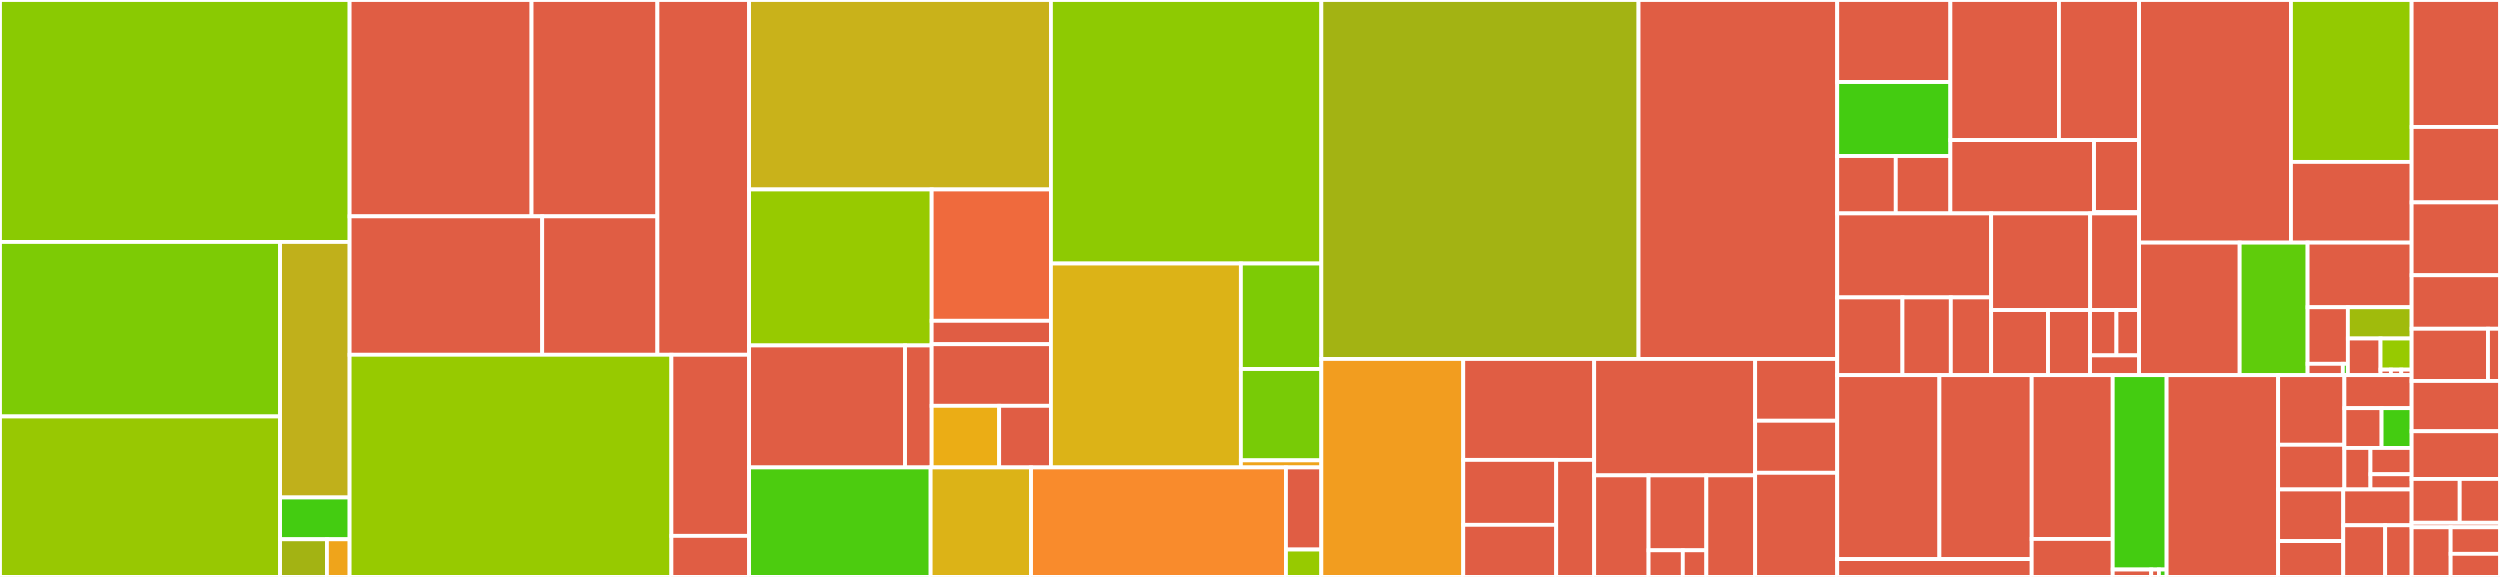 <svg baseProfile="full" width="650" height="150" viewBox="0 0 650 150" version="1.1"
xmlns="http://www.w3.org/2000/svg" xmlns:ev="http://www.w3.org/2001/xml-events"
xmlns:xlink="http://www.w3.org/1999/xlink">

<rect x="0" y="0" width="650" height="150" fill="#333333" stroke="none"/>

<style>rect.s{mask:url(#mask);}</style>
<defs>
  <pattern id="white" width="4" height="4" patternUnits="userSpaceOnUse" patternTransform="rotate(45)">
    <rect width="2" height="2" transform="translate(0,0)" fill="white"></rect>
  </pattern>
  <mask id="mask">
    <rect x="0" y="0" width="100%" height="100%" fill="url(#white)"></rect>
  </mask>
</defs>

<rect x="0" y="0" width="90.899" height="62.906" fill="#8aca02" stroke="white" stroke-width="1" class=" tooltipped" data-content="crates/pool/src/mempool/uo_pool.rs"><title>crates/pool/src/mempool/uo_pool.rs</title></rect>
<rect x="0" y="62.906" width="72.816" height="45.371" fill="#7dcb05" stroke="white" stroke-width="1" class=" tooltipped" data-content="crates/pool/src/mempool/pool.rs"><title>crates/pool/src/mempool/pool.rs</title></rect>
<rect x="0" y="108.277" width="72.816" height="41.723" fill="#98c802" stroke="white" stroke-width="1" class=" tooltipped" data-content="crates/pool/src/mempool/paymaster.rs"><title>crates/pool/src/mempool/paymaster.rs</title></rect>
<rect x="72.816" y="62.906" width="18.083" height="66.438" fill="#c0b01b" stroke="white" stroke-width="1" class=" tooltipped" data-content="crates/pool/src/mempool/reputation.rs"><title>crates/pool/src/mempool/reputation.rs</title></rect>
<rect x="72.816" y="129.344" width="18.083" height="10.86" fill="#4c1" stroke="white" stroke-width="1" class=" tooltipped" data-content="crates/pool/src/mempool/mod.rs"><title>crates/pool/src/mempool/mod.rs</title></rect>
<rect x="72.816" y="140.205" width="12.186" height="9.795" fill="#a3b313" stroke="white" stroke-width="1" class=" tooltipped" data-content="crates/pool/src/mempool/entity_tracker.rs"><title>crates/pool/src/mempool/entity_tracker.rs</title></rect>
<rect x="85.002" y="140.205" width="5.896" height="9.795" fill="#efa41b" stroke="white" stroke-width="1" class=" tooltipped" data-content="crates/pool/src/mempool/size.rs"><title>crates/pool/src/mempool/size.rs</title></rect>
<rect x="90.899" y="0" width="47.304" height="56.248" fill="#e05d44" stroke="white" stroke-width="1" class=" tooltipped" data-content="crates/pool/src/server/remote/error.rs"><title>crates/pool/src/server/remote/error.rs</title></rect>
<rect x="138.202" y="0" width="32.722" height="56.248" fill="#e05d44" stroke="white" stroke-width="1" class=" tooltipped" data-content="crates/pool/src/server/remote/server.rs"><title>crates/pool/src/server/remote/server.rs</title></rect>
<rect x="90.899" y="56.248" width="50.07" height="35.991" fill="#e05d44" stroke="white" stroke-width="1" class=" tooltipped" data-content="crates/pool/src/server/remote/client.rs"><title>crates/pool/src/server/remote/client.rs</title></rect>
<rect x="140.968" y="56.248" width="29.956" height="35.991" fill="#e05d44" stroke="white" stroke-width="1" class=" tooltipped" data-content="crates/pool/src/server/remote/protos.rs"><title>crates/pool/src/server/remote/protos.rs</title></rect>
<rect x="170.925" y="0" width="23.837" height="92.239" fill="#e05d44" stroke="white" stroke-width="1" class=" tooltipped" data-content="crates/pool/src/server/local.rs"><title>crates/pool/src/server/local.rs</title></rect>
<rect x="90.899" y="92.239" width="83.663" height="57.761" fill="#97ca00" stroke="white" stroke-width="1" class=" tooltipped" data-content="crates/pool/src/chain.rs"><title>crates/pool/src/chain.rs</title></rect>
<rect x="174.562" y="92.239" width="20.199" height="47.085" fill="#e05d44" stroke="white" stroke-width="1" class=" tooltipped" data-content="crates/pool/src/task.rs"><title>crates/pool/src/task.rs</title></rect>
<rect x="174.562" y="139.325" width="20.199" height="10.675" fill="#e05d44" stroke="white" stroke-width="1" class=" tooltipped" data-content="crates/pool/src/emit.rs"><title>crates/pool/src/emit.rs</title></rect>
<rect x="194.761" y="0" width="78.48" height="49.26" fill="#c9b21a" stroke="white" stroke-width="1" class=" tooltipped" data-content="crates/sim/src/simulation/simulator.rs"><title>crates/sim/src/simulation/simulator.rs</title></rect>
<rect x="194.761" y="49.26" width="47.472" height="40.556" fill="#97ca00" stroke="white" stroke-width="1" class=" tooltipped" data-content="crates/sim/src/simulation/mempool.rs"><title>crates/sim/src/simulation/mempool.rs</title></rect>
<rect x="194.761" y="89.817" width="40.551" height="31.715" fill="#e05d44" stroke="white" stroke-width="1" class=" tooltipped" data-content="crates/sim/src/simulation/v0_7/context.rs"><title>crates/sim/src/simulation/v0_7/context.rs</title></rect>
<rect x="235.312" y="89.817" width="6.92" height="31.715" fill="#e05d44" stroke="white" stroke-width="1" class=" tooltipped" data-content="crates/sim/src/simulation/v0_7/tracer.rs"><title>crates/sim/src/simulation/v0_7/tracer.rs</title></rect>
<rect x="242.233" y="49.26" width="31.008" height="34.149" fill="#ef6a3d" stroke="white" stroke-width="1" class=" tooltipped" data-content="crates/sim/src/simulation/v0_6/context.rs"><title>crates/sim/src/simulation/v0_6/context.rs</title></rect>
<rect x="242.233" y="83.409" width="31.008" height="6.085" fill="#e05d44" stroke="white" stroke-width="1" class=" tooltipped" data-content="crates/sim/src/simulation/v0_6/tracer.rs"><title>crates/sim/src/simulation/v0_6/tracer.rs</title></rect>
<rect x="242.233" y="89.494" width="31.008" height="16.019" fill="#e05d44" stroke="white" stroke-width="1" class=" tooltipped" data-content="crates/sim/src/simulation/unsafe_sim.rs"><title>crates/sim/src/simulation/unsafe_sim.rs</title></rect>
<rect x="242.233" y="105.513" width="17.547" height="16.019" fill="#ebad15" stroke="white" stroke-width="1" class=" tooltipped" data-content="crates/sim/src/simulation/context.rs"><title>crates/sim/src/simulation/context.rs</title></rect>
<rect x="259.78" y="105.513" width="13.461" height="16.019" fill="#e05d44" stroke="white" stroke-width="1" class=" tooltipped" data-content="crates/sim/src/simulation/mod.rs"><title>crates/sim/src/simulation/mod.rs</title></rect>
<rect x="273.241" y="0" width="70.306" height="68.516" fill="#8eca02" stroke="white" stroke-width="1" class=" tooltipped" data-content="crates/sim/src/estimation/v0_6.rs"><title>crates/sim/src/estimation/v0_6.rs</title></rect>
<rect x="273.241" y="68.516" width="49.388" height="53.016" fill="#dcb317" stroke="white" stroke-width="1" class=" tooltipped" data-content="crates/sim/src/estimation/v0_7.rs"><title>crates/sim/src/estimation/v0_7.rs</title></rect>
<rect x="322.629" y="68.516" width="20.917" height="27.429" fill="#7dcb05" stroke="white" stroke-width="1" class=" tooltipped" data-content="crates/sim/src/estimation/estimate_verification_gas.rs"><title>crates/sim/src/estimation/estimate_verification_gas.rs</title></rect>
<rect x="322.629" y="95.944" width="20.917" height="23.747" fill="#78cb06" stroke="white" stroke-width="1" class=" tooltipped" data-content="crates/sim/src/estimation/estimate_call_gas.rs"><title>crates/sim/src/estimation/estimate_call_gas.rs</title></rect>
<rect x="322.629" y="119.691" width="20.917" height="1.841" fill="#efa41b" stroke="white" stroke-width="1" class=" tooltipped" data-content="crates/sim/src/estimation/mod.rs"><title>crates/sim/src/estimation/mod.rs</title></rect>
<rect x="194.761" y="121.532" width="47.206" height="28.468" fill="#4ccc0f" stroke="white" stroke-width="1" class=" tooltipped" data-content="crates/sim/src/gas/oracle.rs"><title>crates/sim/src/gas/oracle.rs</title></rect>
<rect x="241.967" y="121.532" width="26.105" height="28.468" fill="#dcb317" stroke="white" stroke-width="1" class=" tooltipped" data-content="crates/sim/src/gas/gas.rs"><title>crates/sim/src/gas/gas.rs</title></rect>
<rect x="268.072" y="121.532" width="66.277" height="28.468" fill="#f98b2c" stroke="white" stroke-width="1" class=" tooltipped" data-content="crates/sim/src/precheck.rs"><title>crates/sim/src/precheck.rs</title></rect>
<rect x="334.349" y="121.532" width="9.198" height="21.351" fill="#e05d44" stroke="white" stroke-width="1" class=" tooltipped" data-content="crates/sim/src/types.rs"><title>crates/sim/src/types.rs</title></rect>
<rect x="334.349" y="142.883" width="9.198" height="7.117" fill="#97ca00" stroke="white" stroke-width="1" class=" tooltipped" data-content="crates/sim/src/utils.rs"><title>crates/sim/src/utils.rs</title></rect>
<rect x="343.547" y="0" width="82.474" height="93.33" fill="#a3b313" stroke="white" stroke-width="1" class=" tooltipped" data-content="crates/builder/src/bundle_proposer.rs"><title>crates/builder/src/bundle_proposer.rs</title></rect>
<rect x="426.02" y="0" width="51.654" height="93.33" fill="#e05d44" stroke="white" stroke-width="1" class=" tooltipped" data-content="crates/builder/src/bundle_sender.rs"><title>crates/builder/src/bundle_sender.rs</title></rect>
<rect x="343.547" y="93.33" width="36.895" height="56.67" fill="#f29d1f" stroke="white" stroke-width="1" class=" tooltipped" data-content="crates/builder/src/transaction_tracker.rs"><title>crates/builder/src/transaction_tracker.rs</title></rect>
<rect x="380.442" y="93.33" width="34.042" height="26.242" fill="#e05d44" stroke="white" stroke-width="1" class=" tooltipped" data-content="crates/builder/src/sender/flashbots.rs"><title>crates/builder/src/sender/flashbots.rs</title></rect>
<rect x="380.442" y="119.572" width="24.171" height="16.886" fill="#e05d44" stroke="white" stroke-width="1" class=" tooltipped" data-content="crates/builder/src/sender/mod.rs"><title>crates/builder/src/sender/mod.rs</title></rect>
<rect x="380.442" y="136.459" width="24.171" height="13.541" fill="#e05d44" stroke="white" stroke-width="1" class=" tooltipped" data-content="crates/builder/src/sender/raw.rs"><title>crates/builder/src/sender/raw.rs</title></rect>
<rect x="404.613" y="119.572" width="9.871" height="30.428" fill="#e05d44" stroke="white" stroke-width="1" class=" tooltipped" data-content="crates/builder/src/sender/bloxroute.rs"><title>crates/builder/src/sender/bloxroute.rs</title></rect>
<rect x="414.484" y="93.33" width="41.855" height="30.267" fill="#e05d44" stroke="white" stroke-width="1" class=" tooltipped" data-content="crates/builder/src/task.rs"><title>crates/builder/src/task.rs</title></rect>
<rect x="414.484" y="123.597" width="14.146" height="26.403" fill="#e05d44" stroke="white" stroke-width="1" class=" tooltipped" data-content="crates/builder/src/server/remote/server.rs"><title>crates/builder/src/server/remote/server.rs</title></rect>
<rect x="428.63" y="123.597" width="15.021" height="19.482" fill="#e05d44" stroke="white" stroke-width="1" class=" tooltipped" data-content="crates/builder/src/server/remote/client.rs"><title>crates/builder/src/server/remote/client.rs</title></rect>
<rect x="428.63" y="143.079" width="8.902" height="6.921" fill="#e05d44" stroke="white" stroke-width="1" class=" tooltipped" data-content="crates/builder/src/server/remote/error.rs"><title>crates/builder/src/server/remote/error.rs</title></rect>
<rect x="437.532" y="143.079" width="6.12" height="6.921" fill="#e05d44" stroke="white" stroke-width="1" class=" tooltipped" data-content="crates/builder/src/server/remote/protos.rs"><title>crates/builder/src/server/remote/protos.rs</title></rect>
<rect x="443.651" y="123.597" width="12.688" height="26.403" fill="#e05d44" stroke="white" stroke-width="1" class=" tooltipped" data-content="crates/builder/src/server/local.rs"><title>crates/builder/src/server/local.rs</title></rect>
<rect x="456.339" y="93.33" width="21.335" height="16.062" fill="#e05d44" stroke="white" stroke-width="1" class=" tooltipped" data-content="crates/builder/src/signer/aws.rs"><title>crates/builder/src/signer/aws.rs</title></rect>
<rect x="456.339" y="109.393" width="21.335" height="13.536" fill="#e05d44" stroke="white" stroke-width="1" class=" tooltipped" data-content="crates/builder/src/signer/mod.rs"><title>crates/builder/src/signer/mod.rs</title></rect>
<rect x="456.339" y="122.928" width="21.335" height="27.072" fill="#e05d44" stroke="white" stroke-width="1" class=" tooltipped" data-content="crates/builder/src/emit.rs"><title>crates/builder/src/emit.rs</title></rect>
<rect x="477.675" y="0" width="29.423" height="21.332" fill="#e05d44" stroke="white" stroke-width="1" class=" tooltipped" data-content="crates/rpc/src/eth/events/common.rs"><title>crates/rpc/src/eth/events/common.rs</title></rect>
<rect x="477.675" y="21.332" width="29.423" height="19.238" fill="#4c1" stroke="white" stroke-width="1" class=" tooltipped" data-content="crates/rpc/src/eth/events/mod.rs"><title>crates/rpc/src/eth/events/mod.rs</title></rect>
<rect x="477.675" y="40.569" width="15.228" height="14.919" fill="#e05d44" stroke="white" stroke-width="1" class=" tooltipped" data-content="crates/rpc/src/eth/events/v0_7.rs"><title>crates/rpc/src/eth/events/v0_7.rs</title></rect>
<rect x="492.902" y="40.569" width="14.195" height="14.919" fill="#e05d44" stroke="white" stroke-width="1" class=" tooltipped" data-content="crates/rpc/src/eth/events/v0_6.rs"><title>crates/rpc/src/eth/events/v0_6.rs</title></rect>
<rect x="507.098" y="0" width="28.232" height="36.417" fill="#e05d44" stroke="white" stroke-width="1" class=" tooltipped" data-content="crates/rpc/src/eth/api.rs"><title>crates/rpc/src/eth/api.rs</title></rect>
<rect x="535.329" y="0" width="20.83" height="36.417" fill="#e05d44" stroke="white" stroke-width="1" class=" tooltipped" data-content="crates/rpc/src/eth/router.rs"><title>crates/rpc/src/eth/router.rs</title></rect>
<rect x="507.098" y="36.417" width="37.352" height="19.072" fill="#e05d44" stroke="white" stroke-width="1" class=" tooltipped" data-content="crates/rpc/src/eth/error.rs"><title>crates/rpc/src/eth/error.rs</title></rect>
<rect x="544.449" y="36.417" width="11.71" height="18.743" fill="#e05d44" stroke="white" stroke-width="1" class=" tooltipped" data-content="crates/rpc/src/eth/server.rs"><title>crates/rpc/src/eth/server.rs</title></rect>
<rect x="544.449" y="55.159" width="11.71" height="0.329" fill="#e05d44" stroke="white" stroke-width="1" class=" tooltipped" data-content="crates/rpc/src/eth/mod.rs"><title>crates/rpc/src/eth/mod.rs</title></rect>
<rect x="477.675" y="55.488" width="40.021" height="21.841" fill="#e05d44" stroke="white" stroke-width="1" class=" tooltipped" data-content="crates/rpc/src/debug.rs"><title>crates/rpc/src/debug.rs</title></rect>
<rect x="477.675" y="77.329" width="16.961" height="20.205" fill="#e05d44" stroke="white" stroke-width="1" class=" tooltipped" data-content="crates/rpc/src/types/v0_7.rs"><title>crates/rpc/src/types/v0_7.rs</title></rect>
<rect x="494.636" y="77.329" width="12.578" height="20.205" fill="#e05d44" stroke="white" stroke-width="1" class=" tooltipped" data-content="crates/rpc/src/types/mod.rs"><title>crates/rpc/src/types/mod.rs</title></rect>
<rect x="507.214" y="77.329" width="10.482" height="20.205" fill="#e05d44" stroke="white" stroke-width="1" class=" tooltipped" data-content="crates/rpc/src/types/v0_6.rs"><title>crates/rpc/src/types/v0_6.rs</title></rect>
<rect x="517.696" y="55.488" width="25.745" height="25.127" fill="#e05d44" stroke="white" stroke-width="1" class=" tooltipped" data-content="crates/rpc/src/task.rs"><title>crates/rpc/src/task.rs</title></rect>
<rect x="543.44" y="55.488" width="12.719" height="25.127" fill="#e05d44" stroke="white" stroke-width="1" class=" tooltipped" data-content="crates/rpc/src/rundler.rs"><title>crates/rpc/src/rundler.rs</title></rect>
<rect x="517.696" y="80.615" width="14.794" height="16.918" fill="#e05d44" stroke="white" stroke-width="1" class=" tooltipped" data-content="crates/rpc/src/metrics.rs"><title>crates/rpc/src/metrics.rs</title></rect>
<rect x="532.489" y="80.615" width="10.925" height="16.918" fill="#e05d44" stroke="white" stroke-width="1" class=" tooltipped" data-content="crates/rpc/src/admin.rs"><title>crates/rpc/src/admin.rs</title></rect>
<rect x="543.414" y="80.615" width="6.863" height="11.782" fill="#e05d44" stroke="white" stroke-width="1" class=" tooltipped" data-content="crates/rpc/src/health.rs"><title>crates/rpc/src/health.rs</title></rect>
<rect x="550.277" y="80.615" width="5.883" height="11.782" fill="#e05d44" stroke="white" stroke-width="1" class=" tooltipped" data-content="crates/rpc/src/utils.rs"><title>crates/rpc/src/utils.rs</title></rect>
<rect x="543.414" y="92.398" width="12.745" height="5.136" fill="#e05d44" stroke="white" stroke-width="1" class=" tooltipped" data-content="crates/rpc/src/error.rs"><title>crates/rpc/src/error.rs</title></rect>
<rect x="556.16" y="0" width="39.492" height="63.084" fill="#e05d44" stroke="white" stroke-width="1" class=" tooltipped" data-content="crates/types/src/user_operation/v0_7.rs"><title>crates/types/src/user_operation/v0_7.rs</title></rect>
<rect x="595.651" y="0" width="31.374" height="42.097" fill="#93ca01" stroke="white" stroke-width="1" class=" tooltipped" data-content="crates/types/src/user_operation/v0_6.rs"><title>crates/types/src/user_operation/v0_6.rs</title></rect>
<rect x="595.651" y="42.097" width="31.374" height="20.987" fill="#e05d44" stroke="white" stroke-width="1" class=" tooltipped" data-content="crates/types/src/user_operation/mod.rs"><title>crates/types/src/user_operation/mod.rs</title></rect>
<rect x="556.16" y="63.084" width="26.155" height="34.449" fill="#e05d44" stroke="white" stroke-width="1" class=" tooltipped" data-content="crates/types/src/validation_results.rs"><title>crates/types/src/validation_results.rs</title></rect>
<rect x="582.315" y="63.084" width="17.66" height="34.449" fill="#5fcc0b" stroke="white" stroke-width="1" class=" tooltipped" data-content="crates/types/src/timestamp.rs"><title>crates/types/src/timestamp.rs</title></rect>
<rect x="599.975" y="63.084" width="27.05" height="16.798" fill="#e05d44" stroke="white" stroke-width="1" class=" tooltipped" data-content="crates/types/src/entity.rs"><title>crates/types/src/entity.rs</title></rect>
<rect x="599.975" y="79.882" width="10.471" height="14.71" fill="#e05d44" stroke="white" stroke-width="1" class=" tooltipped" data-content="crates/types/src/pool/types.rs"><title>crates/types/src/pool/types.rs</title></rect>
<rect x="599.975" y="94.592" width="9.162" height="2.942" fill="#e05d44" stroke="white" stroke-width="1" class=" tooltipped" data-content="crates/types/src/pool/error.rs"><title>crates/types/src/pool/error.rs</title></rect>
<rect x="609.137" y="94.592" width="1.309" height="2.942" fill="#4c1" stroke="white" stroke-width="1" class=" tooltipped" data-content="crates/types/src/pool/traits.rs"><title>crates/types/src/pool/traits.rs</title></rect>
<rect x="610.446" y="79.882" width="16.579" height="8.129" fill="#a0bb0c" stroke="white" stroke-width="1" class=" tooltipped" data-content="crates/types/src/chain.rs"><title>crates/types/src/chain.rs</title></rect>
<rect x="610.446" y="88.011" width="8.492" height="9.523" fill="#e05d44" stroke="white" stroke-width="1" class=" tooltipped" data-content="crates/types/src/opcode.rs"><title>crates/types/src/opcode.rs</title></rect>
<rect x="618.938" y="88.011" width="8.087" height="8.094" fill="#97ca00" stroke="white" stroke-width="1" class=" tooltipped" data-content="crates/types/src/gas.rs"><title>crates/types/src/gas.rs</title></rect>
<rect x="618.938" y="96.105" width="2.696" height="1.428" fill="#e05d44" stroke="white" stroke-width="1" class=" tooltipped" data-content="crates/types/src/builder/error.rs"><title>crates/types/src/builder/error.rs</title></rect>
<rect x="621.634" y="96.105" width="2.696" height="1.428" fill="#e05d44" stroke="white" stroke-width="1" class=" tooltipped" data-content="crates/types/src/builder/traits.rs"><title>crates/types/src/builder/traits.rs</title></rect>
<rect x="624.329" y="96.105" width="2.696" height="1.428" fill="#e05d44" stroke="white" stroke-width="1" class=" tooltipped" data-content="crates/types/src/builder/types.rs"><title>crates/types/src/builder/types.rs</title></rect>
<rect x="477.675" y="97.534" width="26.571" height="47.821" fill="#e05d44" stroke="white" stroke-width="1" class=" tooltipped" data-content="crates/provider/src/ethers/entry_point/v0_7.rs"><title>crates/provider/src/ethers/entry_point/v0_7.rs</title></rect>
<rect x="504.246" y="97.534" width="23.995" height="47.821" fill="#e05d44" stroke="white" stroke-width="1" class=" tooltipped" data-content="crates/provider/src/ethers/entry_point/v0_6.rs"><title>crates/provider/src/ethers/entry_point/v0_6.rs</title></rect>
<rect x="477.675" y="145.355" width="50.566" height="4.645" fill="#e05d44" stroke="white" stroke-width="1" class=" tooltipped" data-content="crates/provider/src/ethers/entry_point/mod.rs"><title>crates/provider/src/ethers/entry_point/mod.rs</title></rect>
<rect x="528.241" y="97.534" width="21.063" height="42.595" fill="#e05d44" stroke="white" stroke-width="1" class=" tooltipped" data-content="crates/provider/src/ethers/provider.rs"><title>crates/provider/src/ethers/provider.rs</title></rect>
<rect x="528.241" y="140.128" width="21.063" height="9.872" fill="#e05d44" stroke="white" stroke-width="1" class=" tooltipped" data-content="crates/provider/src/ethers/metrics_middleware.rs"><title>crates/provider/src/ethers/metrics_middleware.rs</title></rect>
<rect x="549.304" y="97.534" width="14.018" height="50.544" fill="#4c1" stroke="white" stroke-width="1" class=" tooltipped" data-content="crates/provider/src/traits/test_utils.rs"><title>crates/provider/src/traits/test_utils.rs</title></rect>
<rect x="549.304" y="148.077" width="10.013" height="1.923" fill="#e05d44" stroke="white" stroke-width="1" class=" tooltipped" data-content="crates/provider/src/traits/entry_point.rs"><title>crates/provider/src/traits/entry_point.rs</title></rect>
<rect x="559.317" y="148.077" width="2.003" height="1.923" fill="#e05d44" stroke="white" stroke-width="1" class=" tooltipped" data-content="crates/provider/src/traits/error.rs"><title>crates/provider/src/traits/error.rs</title></rect>
<rect x="561.319" y="148.077" width="2.003" height="1.923" fill="#4c1" stroke="white" stroke-width="1" class=" tooltipped" data-content="crates/provider/src/traits/provider.rs"><title>crates/provider/src/traits/provider.rs</title></rect>
<rect x="563.322" y="97.534" width="28.989" height="52.466" fill="#e05d44" stroke="white" stroke-width="1" class=" tooltipped" data-content="crates/dev/src/lib.rs"><title>crates/dev/src/lib.rs</title></rect>
<rect x="592.311" y="97.534" width="17.227" height="18.105" fill="#e05d44" stroke="white" stroke-width="1" class=" tooltipped" data-content="crates/utils/src/log.rs"><title>crates/utils/src/log.rs</title></rect>
<rect x="592.311" y="115.638" width="17.227" height="11.623" fill="#e05d44" stroke="white" stroke-width="1" class=" tooltipped" data-content="crates/utils/src/retry.rs"><title>crates/utils/src/retry.rs</title></rect>
<rect x="609.539" y="97.534" width="17.486" height="8.588" fill="#e05d44" stroke="white" stroke-width="1" class=" tooltipped" data-content="crates/utils/src/emit.rs"><title>crates/utils/src/emit.rs</title></rect>
<rect x="609.539" y="106.121" width="9.673" height="10.35" fill="#e05d44" stroke="white" stroke-width="1" class=" tooltipped" data-content="crates/utils/src/eth.rs"><title>crates/utils/src/eth.rs</title></rect>
<rect x="619.212" y="106.121" width="7.813" height="10.35" fill="#4c1" stroke="white" stroke-width="1" class=" tooltipped" data-content="crates/utils/src/math.rs"><title>crates/utils/src/math.rs</title></rect>
<rect x="609.539" y="116.471" width="6.78" height="10.79" fill="#e05d44" stroke="white" stroke-width="1" class=" tooltipped" data-content="crates/utils/src/cache.rs"><title>crates/utils/src/cache.rs</title></rect>
<rect x="616.319" y="116.471" width="10.706" height="6.834" fill="#e05d44" stroke="white" stroke-width="1" class=" tooltipped" data-content="crates/utils/src/handle.rs"><title>crates/utils/src/handle.rs</title></rect>
<rect x="616.319" y="123.305" width="10.706" height="3.956" fill="#e05d44" stroke="white" stroke-width="1" class=" tooltipped" data-content="crates/utils/src/strs.rs"><title>crates/utils/src/strs.rs</title></rect>
<rect x="592.311" y="127.261" width="16.934" height="13.416" fill="#e05d44" stroke="white" stroke-width="1" class=" tooltipped" data-content="crates/task/src/grpc/metrics.rs"><title>crates/task/src/grpc/metrics.rs</title></rect>
<rect x="592.311" y="140.677" width="16.934" height="9.323" fill="#e05d44" stroke="white" stroke-width="1" class=" tooltipped" data-content="crates/task/src/grpc/protos.rs"><title>crates/task/src/grpc/protos.rs</title></rect>
<rect x="609.245" y="127.261" width="17.78" height="9.312" fill="#e05d44" stroke="white" stroke-width="1" class=" tooltipped" data-content="crates/task/src/server.rs"><title>crates/task/src/server.rs</title></rect>
<rect x="609.245" y="136.573" width="10.898" height="13.427" fill="#e05d44" stroke="white" stroke-width="1" class=" tooltipped" data-content="crates/task/src/block_watcher.rs"><title>crates/task/src/block_watcher.rs</title></rect>
<rect x="620.142" y="136.573" width="6.883" height="13.427" fill="#e05d44" stroke="white" stroke-width="1" class=" tooltipped" data-content="crates/task/src/task.rs"><title>crates/task/src/task.rs</title></rect>
<rect x="627.025" y="0" width="22.975" height="33.017" fill="#e05d44" stroke="white" stroke-width="1" class=" tooltipped" data-content="bin/rundler/src/cli/builder.rs"><title>bin/rundler/src/cli/builder.rs</title></rect>
<rect x="627.025" y="33.017" width="22.975" height="19.609" fill="#e05d44" stroke="white" stroke-width="1" class=" tooltipped" data-content="bin/rundler/src/cli/pool.rs"><title>bin/rundler/src/cli/pool.rs</title></rect>
<rect x="627.025" y="52.626" width="22.975" height="18.939" fill="#e05d44" stroke="white" stroke-width="1" class=" tooltipped" data-content="bin/rundler/src/cli/mod.rs"><title>bin/rundler/src/cli/mod.rs</title></rect>
<rect x="627.025" y="71.564" width="22.975" height="13.911" fill="#e05d44" stroke="white" stroke-width="1" class=" tooltipped" data-content="bin/rundler/src/cli/metrics.rs"><title>bin/rundler/src/cli/metrics.rs</title></rect>
<rect x="627.025" y="85.475" width="19.855" height="13.575" fill="#e05d44" stroke="white" stroke-width="1" class=" tooltipped" data-content="bin/rundler/src/cli/node/mod.rs"><title>bin/rundler/src/cli/node/mod.rs</title></rect>
<rect x="646.88" y="85.475" width="3.12" height="13.575" fill="#e05d44" stroke="white" stroke-width="1" class=" tooltipped" data-content="bin/rundler/src/cli/node/events.rs"><title>bin/rundler/src/cli/node/events.rs</title></rect>
<rect x="627.025" y="99.05" width="22.975" height="13.073" fill="#e05d44" stroke="white" stroke-width="1" class=" tooltipped" data-content="bin/rundler/src/cli/rpc.rs"><title>bin/rundler/src/cli/rpc.rs</title></rect>
<rect x="627.025" y="112.123" width="22.975" height="12.402" fill="#e05d44" stroke="white" stroke-width="1" class=" tooltipped" data-content="bin/rundler/src/cli/chain_spec.rs"><title>bin/rundler/src/cli/chain_spec.rs</title></rect>
<rect x="627.025" y="124.525" width="12.501" height="11.397" fill="#e05d44" stroke="white" stroke-width="1" class=" tooltipped" data-content="bin/rundler/src/cli/json.rs"><title>bin/rundler/src/cli/json.rs</title></rect>
<rect x="639.526" y="124.525" width="10.474" height="11.397" fill="#e05d44" stroke="white" stroke-width="1" class=" tooltipped" data-content="bin/rundler/src/cli/tracing.rs"><title>bin/rundler/src/cli/tracing.rs</title></rect>
<rect x="627.025" y="135.922" width="22.975" height="1.173" fill="#e05d44" stroke="white" stroke-width="1" class=" tooltipped" data-content="bin/rundler/src/main.rs"><title>bin/rundler/src/main.rs</title></rect>
<rect x="627.025" y="137.095" width="10.145" height="12.905" fill="#e05d44" stroke="white" stroke-width="1" class=" tooltipped" data-content="bin/tools/src/bin/deploy_dev_contracts.rs"><title>bin/tools/src/bin/deploy_dev_contracts.rs</title></rect>
<rect x="637.17" y="137.095" width="12.83" height="6.903" fill="#e05d44" stroke="white" stroke-width="1" class=" tooltipped" data-content="bin/tools/src/bin/get_kms_address.rs"><title>bin/tools/src/bin/get_kms_address.rs</title></rect>
<rect x="637.17" y="143.998" width="12.83" height="6.002" fill="#e05d44" stroke="white" stroke-width="1" class=" tooltipped" data-content="bin/tools/src/bin/send_ops.rs"><title>bin/tools/src/bin/send_ops.rs</title></rect>
</svg>